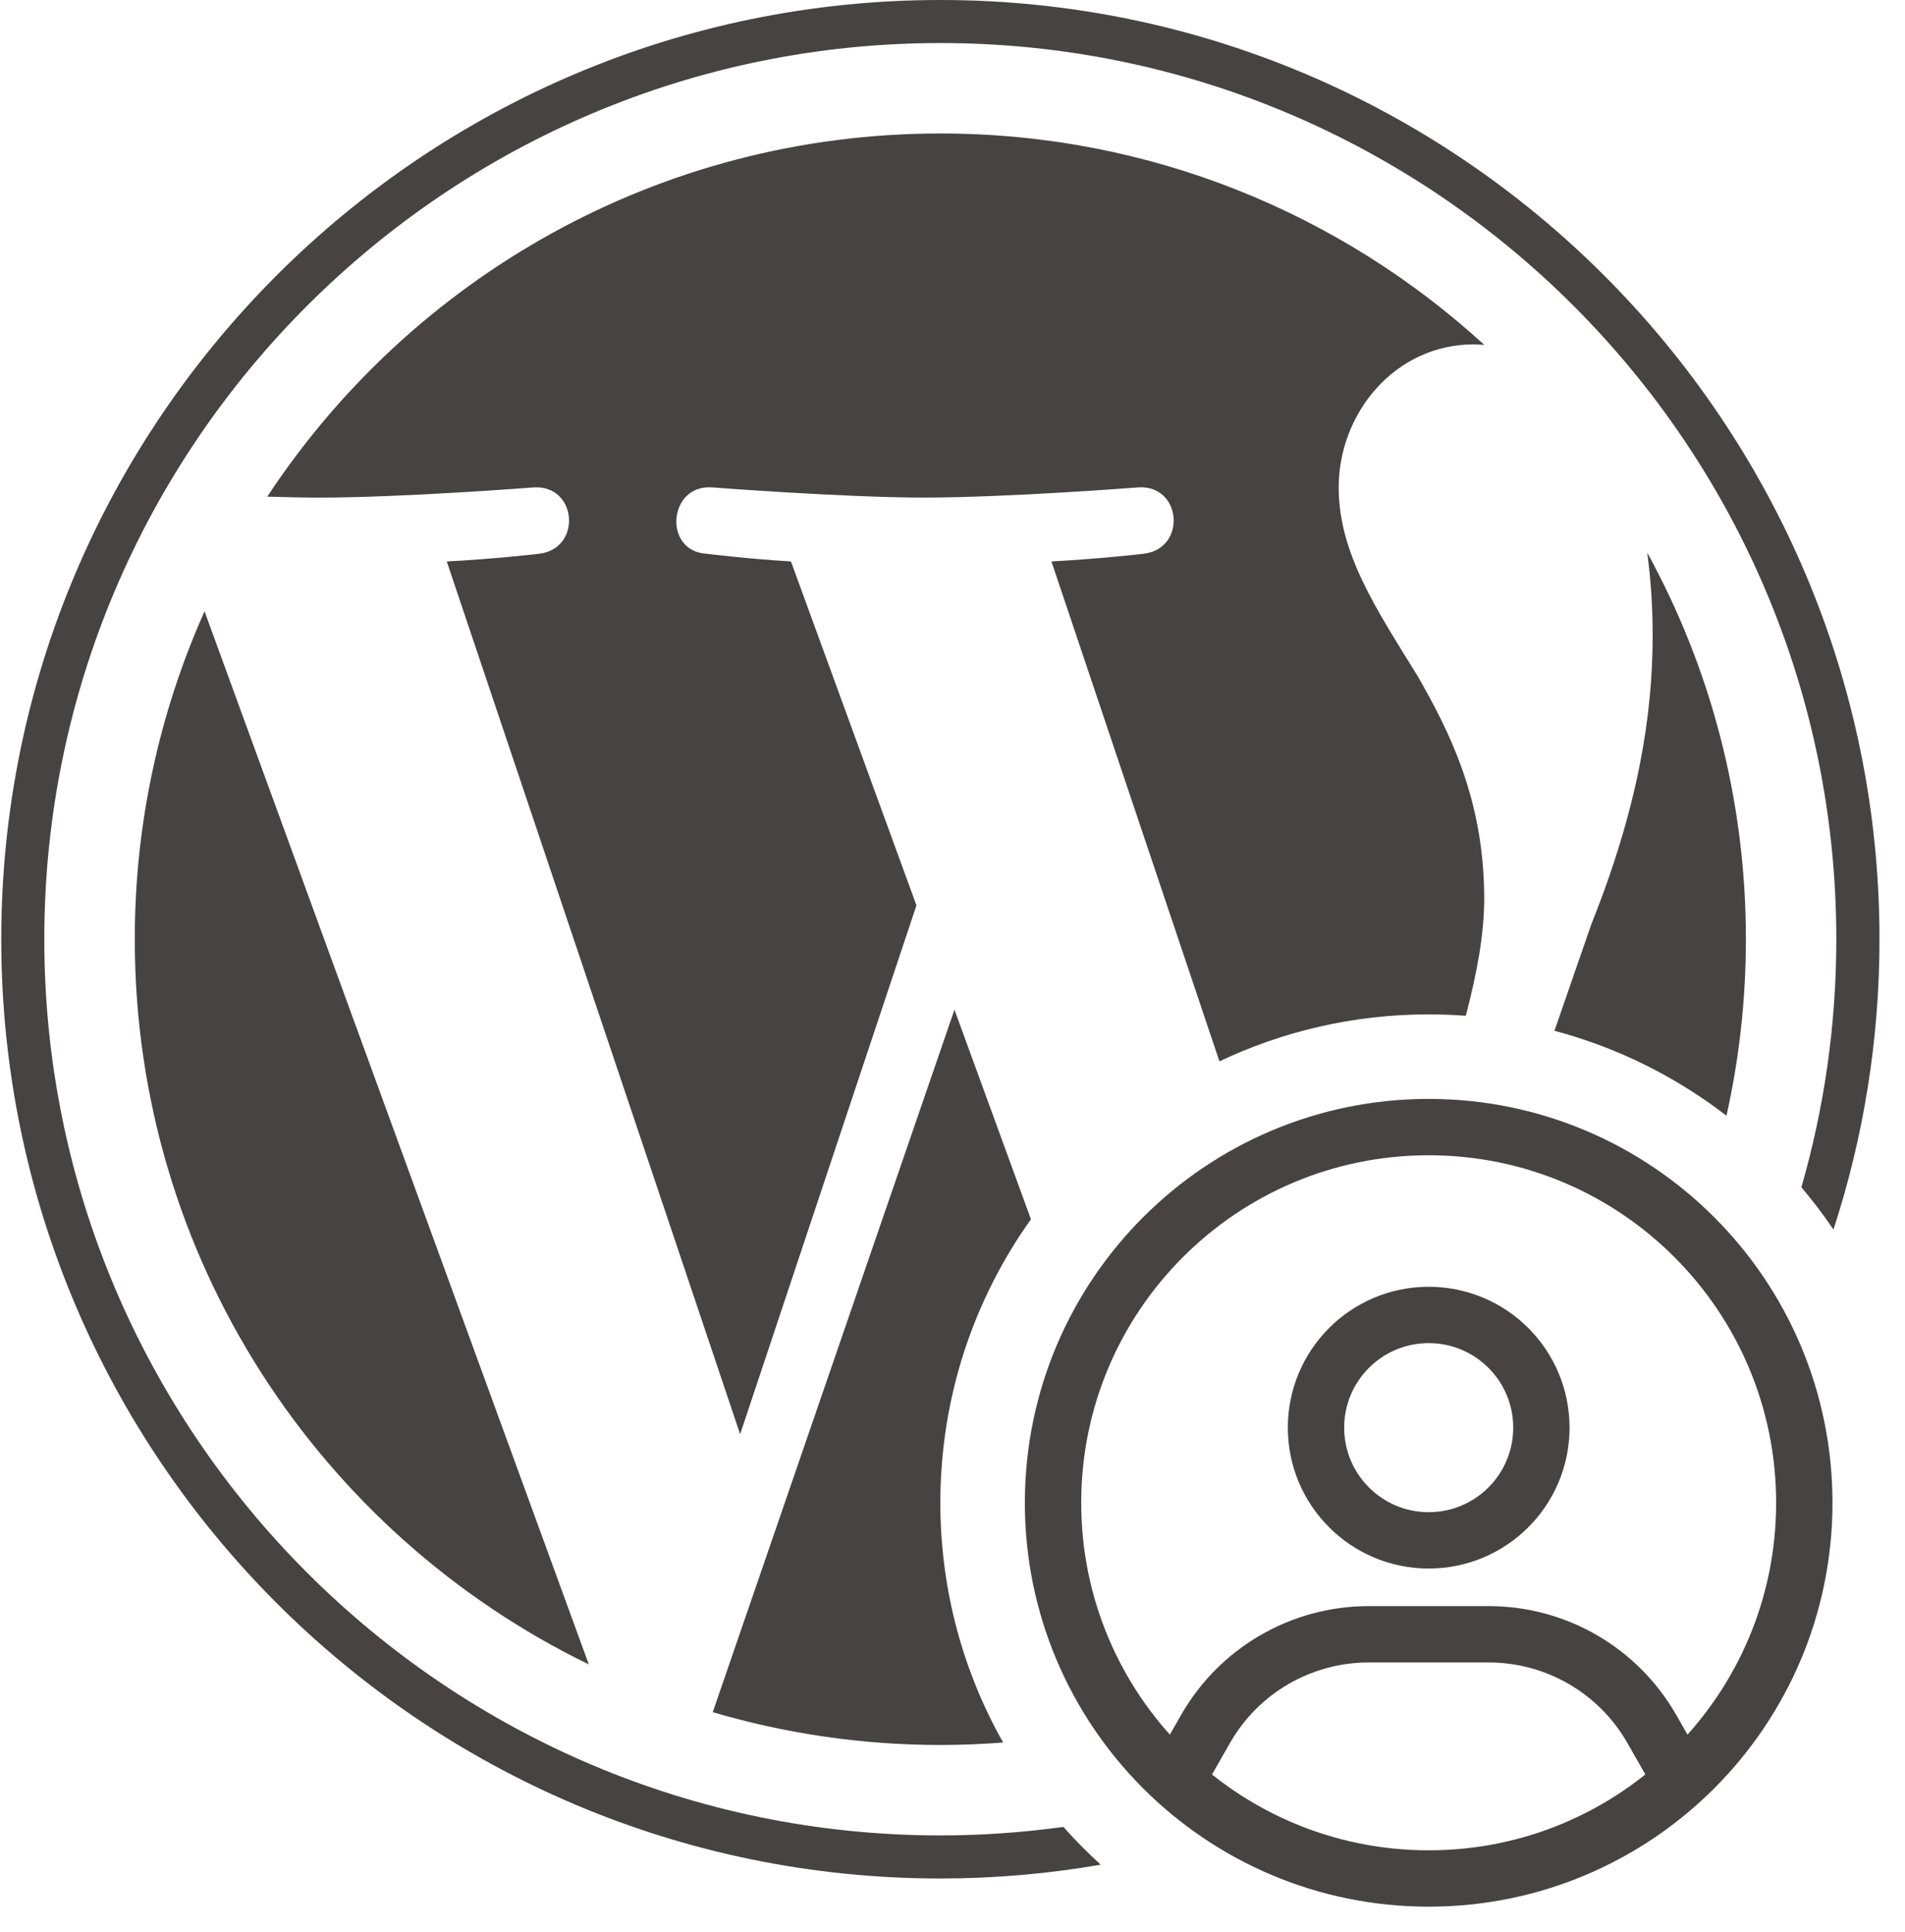 <?xml version="1.0" encoding="UTF-8"?> <svg xmlns="http://www.w3.org/2000/svg" width="71" height="72" viewBox="0 0 71 72" fill="none"><path d="M67.247 56C67.247 63.732 60.979 70 53.247 70C45.515 70 39.247 63.732 39.247 56C39.247 48.268 45.515 42 53.247 42C60.979 42 67.247 48.268 67.247 56Z" stroke="#464342" stroke-width="2.1"></path><path d="M57.448 53.2C57.448 55.52 55.568 57.4 53.248 57.4C50.928 57.4 49.048 55.52 49.048 53.2C49.048 50.88 50.928 49 53.248 49C55.568 49 57.448 50.88 57.448 53.2Z" stroke="#464342" stroke-width="2.1"></path><path d="M44.148 65.8L44.932 64.427C46.178 62.246 48.498 60.9 51.01 60.9H55.485C57.997 60.9 60.317 62.246 61.563 64.427L62.347 65.8" stroke="#464342" stroke-width="2.1" stroke-linecap="square" stroke-linejoin="round"></path><path d="M35.047 0C54.345 0 70.048 15.701 70.049 34.999C70.049 38.774 69.445 42.41 68.334 45.818C67.964 45.271 67.564 44.745 67.138 44.242C67.985 41.306 68.44 38.205 68.44 34.999C68.44 16.586 53.46 1.605 35.047 1.604C16.633 1.604 1.651 16.585 1.651 34.999C1.651 53.414 16.633 68.395 35.047 68.395C36.603 68.395 38.134 68.285 39.634 68.078C40.072 68.572 40.536 69.043 41.025 69.486C39.082 69.822 37.085 70 35.047 70C15.748 70 0.047 54.3 0.047 34.999C0.047 15.7 15.748 0 35.047 0ZM38.424 45.435C36.297 48.414 35.047 52.061 35.047 56C35.047 59.246 35.897 62.294 37.387 64.933C36.614 64.993 35.834 65.025 35.046 65.025C32.099 65.025 29.254 64.593 26.564 63.803L35.573 37.625L38.424 45.435ZM21.945 62.022C11.93 57.154 5.023 46.884 5.023 34.999C5.024 30.646 5.957 26.514 7.623 22.78L21.945 62.022ZM35.048 4.974C42.864 4.974 49.981 7.962 55.323 12.855C55.194 12.848 55.067 12.832 54.935 12.832C51.986 12.832 49.893 15.401 49.893 18.161C49.893 20.634 51.319 22.729 52.841 25.202C53.984 27.202 55.317 29.772 55.317 33.482C55.317 34.797 55.057 36.22 54.631 37.852C54.174 37.818 53.712 37.8 53.246 37.8C50.456 37.8 47.812 38.428 45.449 39.551L39.187 20.921C40.993 20.826 42.623 20.635 42.623 20.635C44.239 20.443 44.049 18.066 42.43 18.161C42.379 18.165 37.551 18.542 34.428 18.542C31.495 18.542 26.58 18.166 26.52 18.161C24.901 18.066 24.712 20.54 26.33 20.635C26.37 20.64 27.883 20.827 29.479 20.921L34.156 33.737L27.585 53.444L16.651 20.922C18.451 20.828 20.071 20.638 20.088 20.636C21.704 20.444 21.514 18.067 19.895 18.162C19.895 18.162 15.034 18.543 11.894 18.543C11.33 18.543 10.665 18.528 9.961 18.507C15.33 10.355 24.559 4.974 35.048 4.974ZM61.393 20.593C63.738 24.869 65.071 29.778 65.07 34.998C65.07 37.258 64.819 39.459 64.346 41.576C62.466 40.127 60.295 39.038 57.935 38.411L59.312 34.435C61.025 30.152 61.595 26.727 61.595 23.68C61.595 22.576 61.522 21.549 61.393 20.593Z" fill="#464342"></path></svg> 